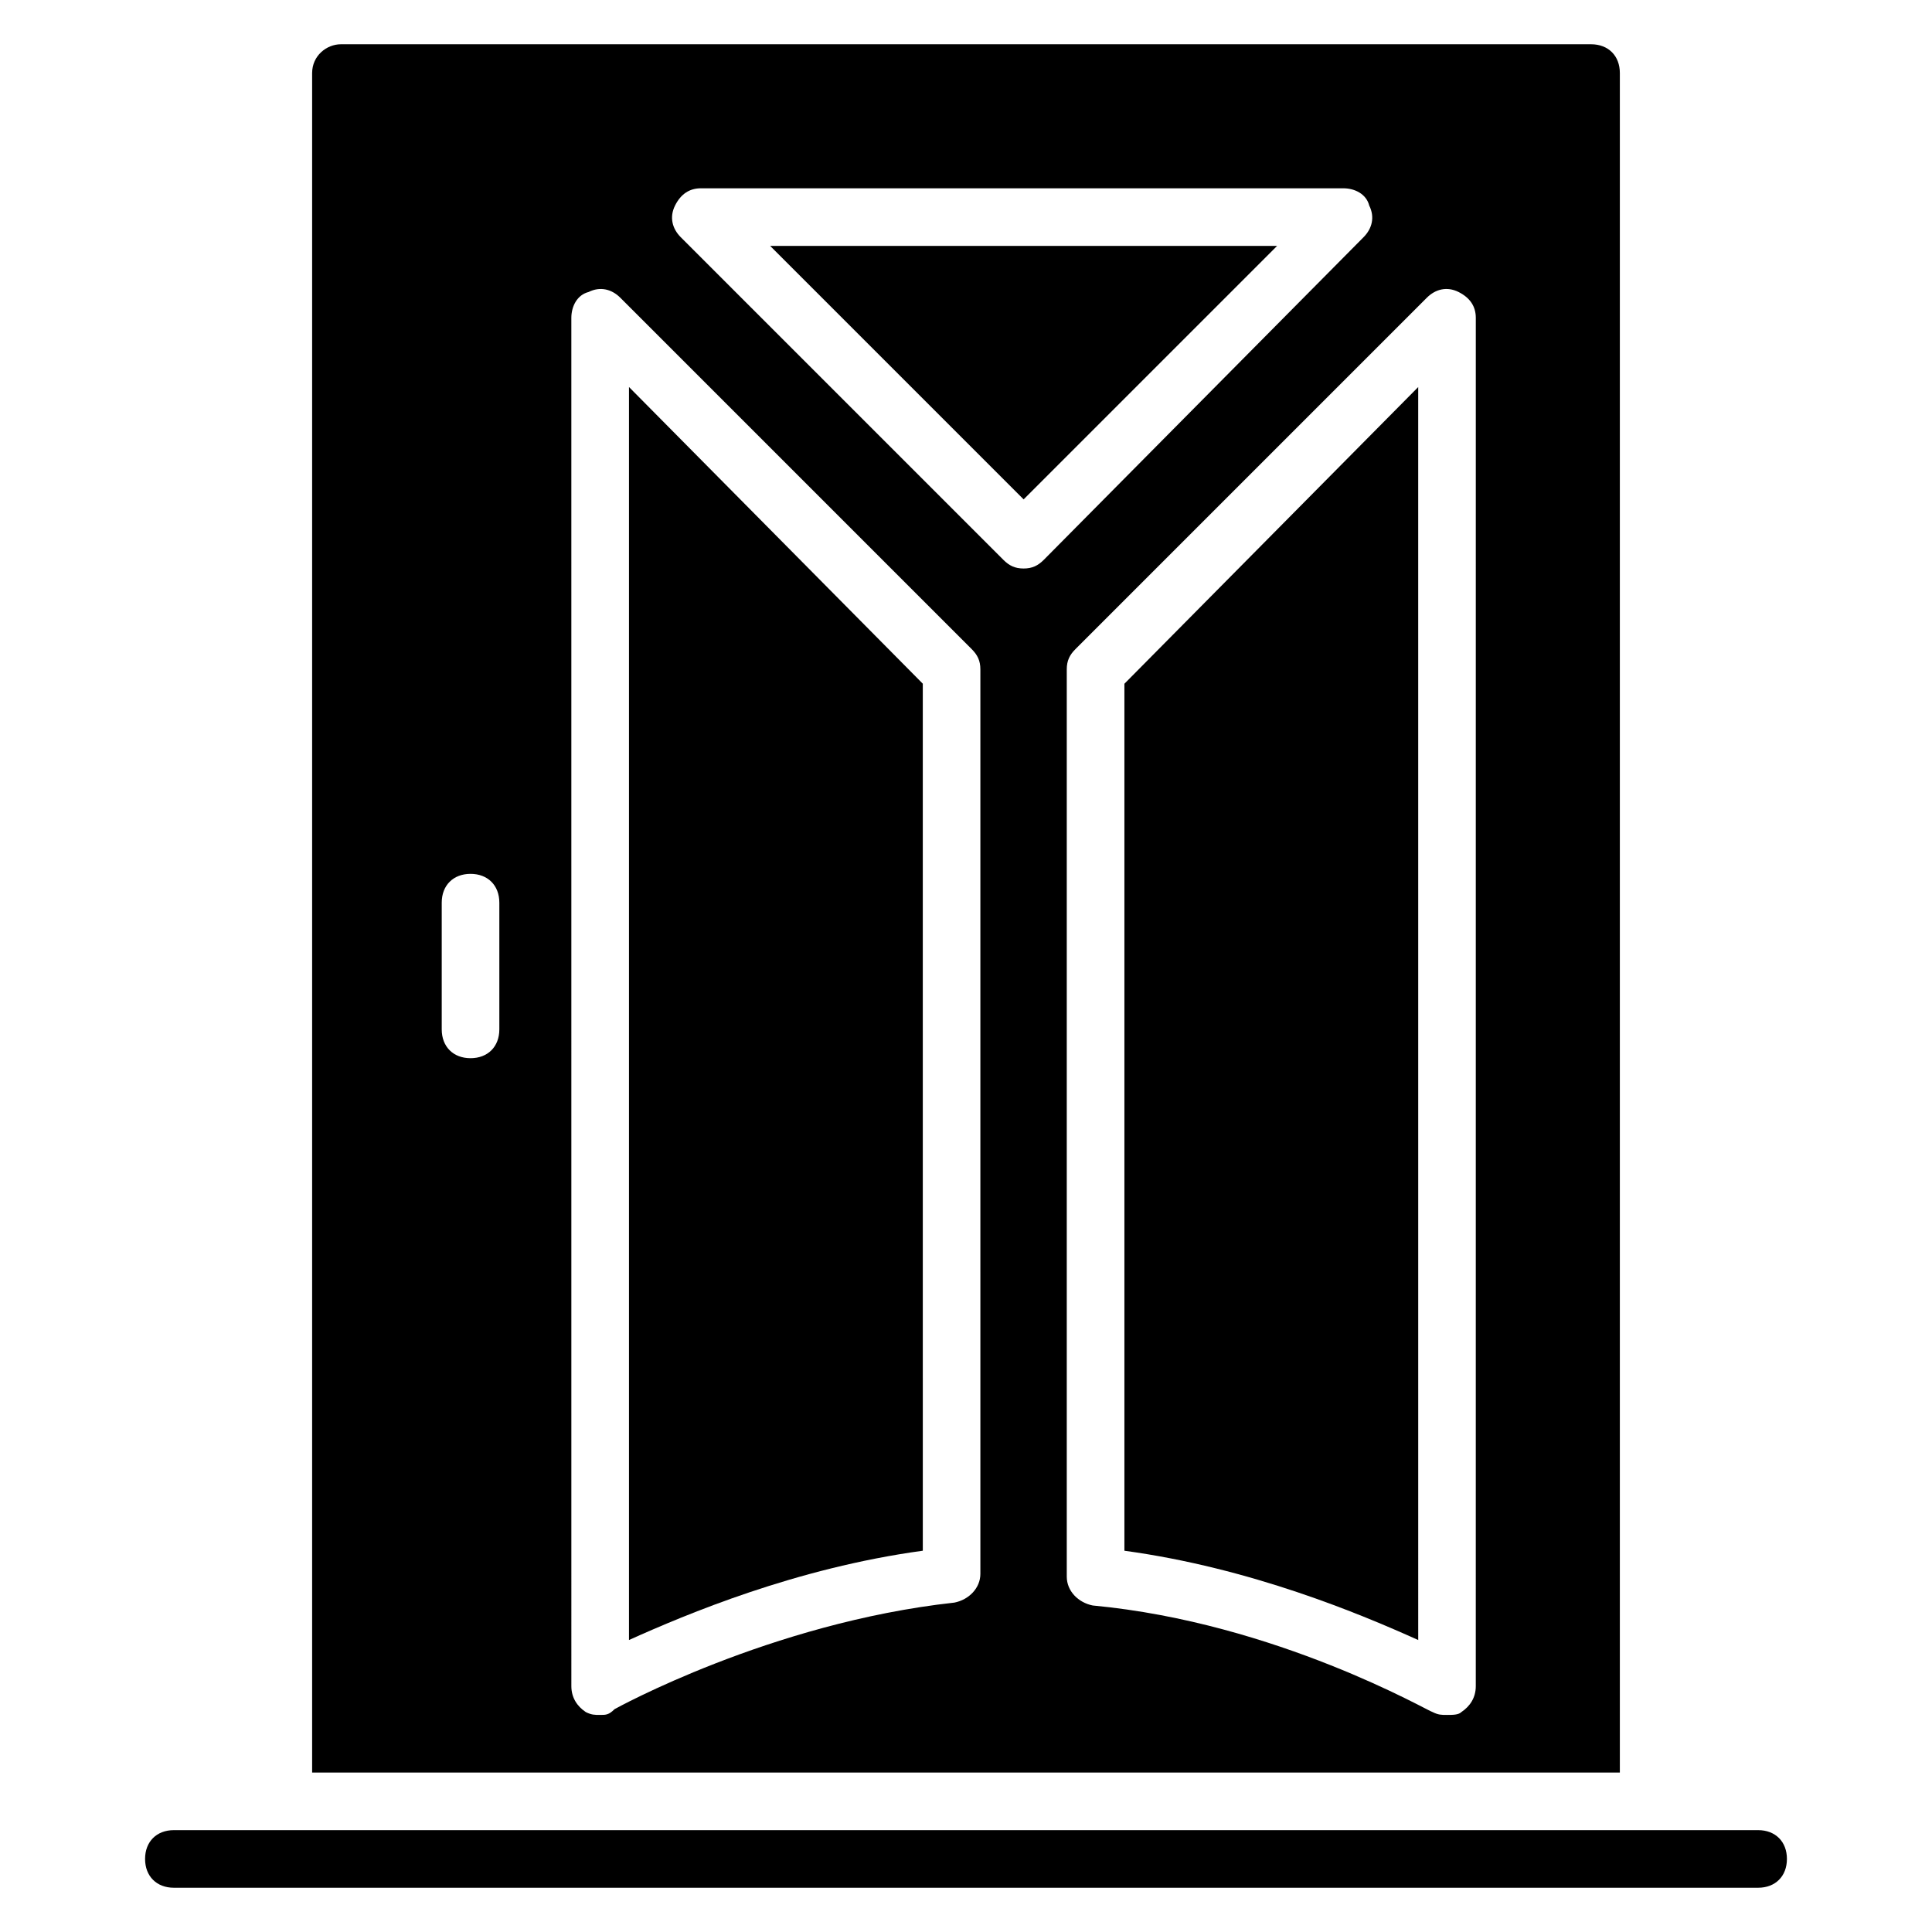 <?xml version="1.0" encoding="UTF-8"?>
<!-- Uploaded to: ICON Repo, www.svgrepo.com, Generator: ICON Repo Mixer Tools -->
<svg fill="#000000" width="800px" height="800px" version="1.1" viewBox="144 144 512 512" xmlns="http://www.w3.org/2000/svg">
 <g>
  <path d="m609.92 644.27h-419.84c-4.582 0-7.633-3.055-7.633-7.633 0-4.582 3.055-7.633 7.633-7.633h419.84c4.582 0 7.633 3.055 7.633 7.633s-3.051 7.633-7.633 7.633z"/>
  <path d="m441.98 554.96c33.586 4.582 62.594 16.793 77.863 23.664l-0.004-332.05-77.859 78.625z"/>
  <path d="m310.69 578.62c15.266-6.871 44.273-19.082 77.863-23.664l-0.004-229.77-77.859-78.625z"/>
  <path d="m415.27 276.34 67.176-67.176h-134.35z"/>
  <path d="m565.64 155.73h-331.29c-3.816 0-7.633 3.055-7.633 7.633v450.38h346.56v-450.38c0-4.578-3.051-7.633-7.633-7.633zm-289.31 261.07c0 4.582-3.055 7.633-7.633 7.633-4.582 0-7.633-3.055-7.633-7.633v-33.586c0-4.582 3.055-7.633 7.633-7.633 4.582 0 7.633 3.055 7.633 7.633zm127.48 144.27c0 3.816-3.055 6.871-6.871 7.633-48.855 5.344-90.074 28.242-90.074 28.242-1.527 1.527-2.293 1.527-3.816 1.527-1.527 0-2.289 0-3.816-0.762-2.289-1.527-3.816-3.816-3.816-6.871l-0.004-362.59c0-3.055 1.527-6.106 4.582-6.871 3.055-1.527 6.106-0.762 8.398 1.527l93.125 93.129c1.527 1.527 2.289 3.055 2.289 5.344zm11.449-266.41c-2.289 0-3.816-0.762-5.344-2.289l-85.496-85.496c-2.289-2.289-3.055-5.344-1.527-8.398 1.527-3.051 3.82-4.578 6.871-4.578h170.23c3.055 0 6.106 1.527 6.871 4.582 1.527 3.055 0.762 6.106-1.527 8.398l-84.73 85.492c-1.527 1.527-3.055 2.289-5.344 2.289zm119.84 296.18c0 3.055-1.527 5.344-3.816 6.871-0.762 0.762-2.289 0.762-3.816 0.762-1.527 0-2.289 0-3.816-0.762-0.762 0-41.223-23.664-90.074-28.242-3.816-0.762-6.871-3.816-6.871-7.633v-240.46c0-2.289 0.762-3.816 2.289-5.344l93.129-93.129c2.289-2.289 5.344-3.055 8.398-1.527s4.582 3.816 4.582 6.871z"/>
 </g>
</svg>